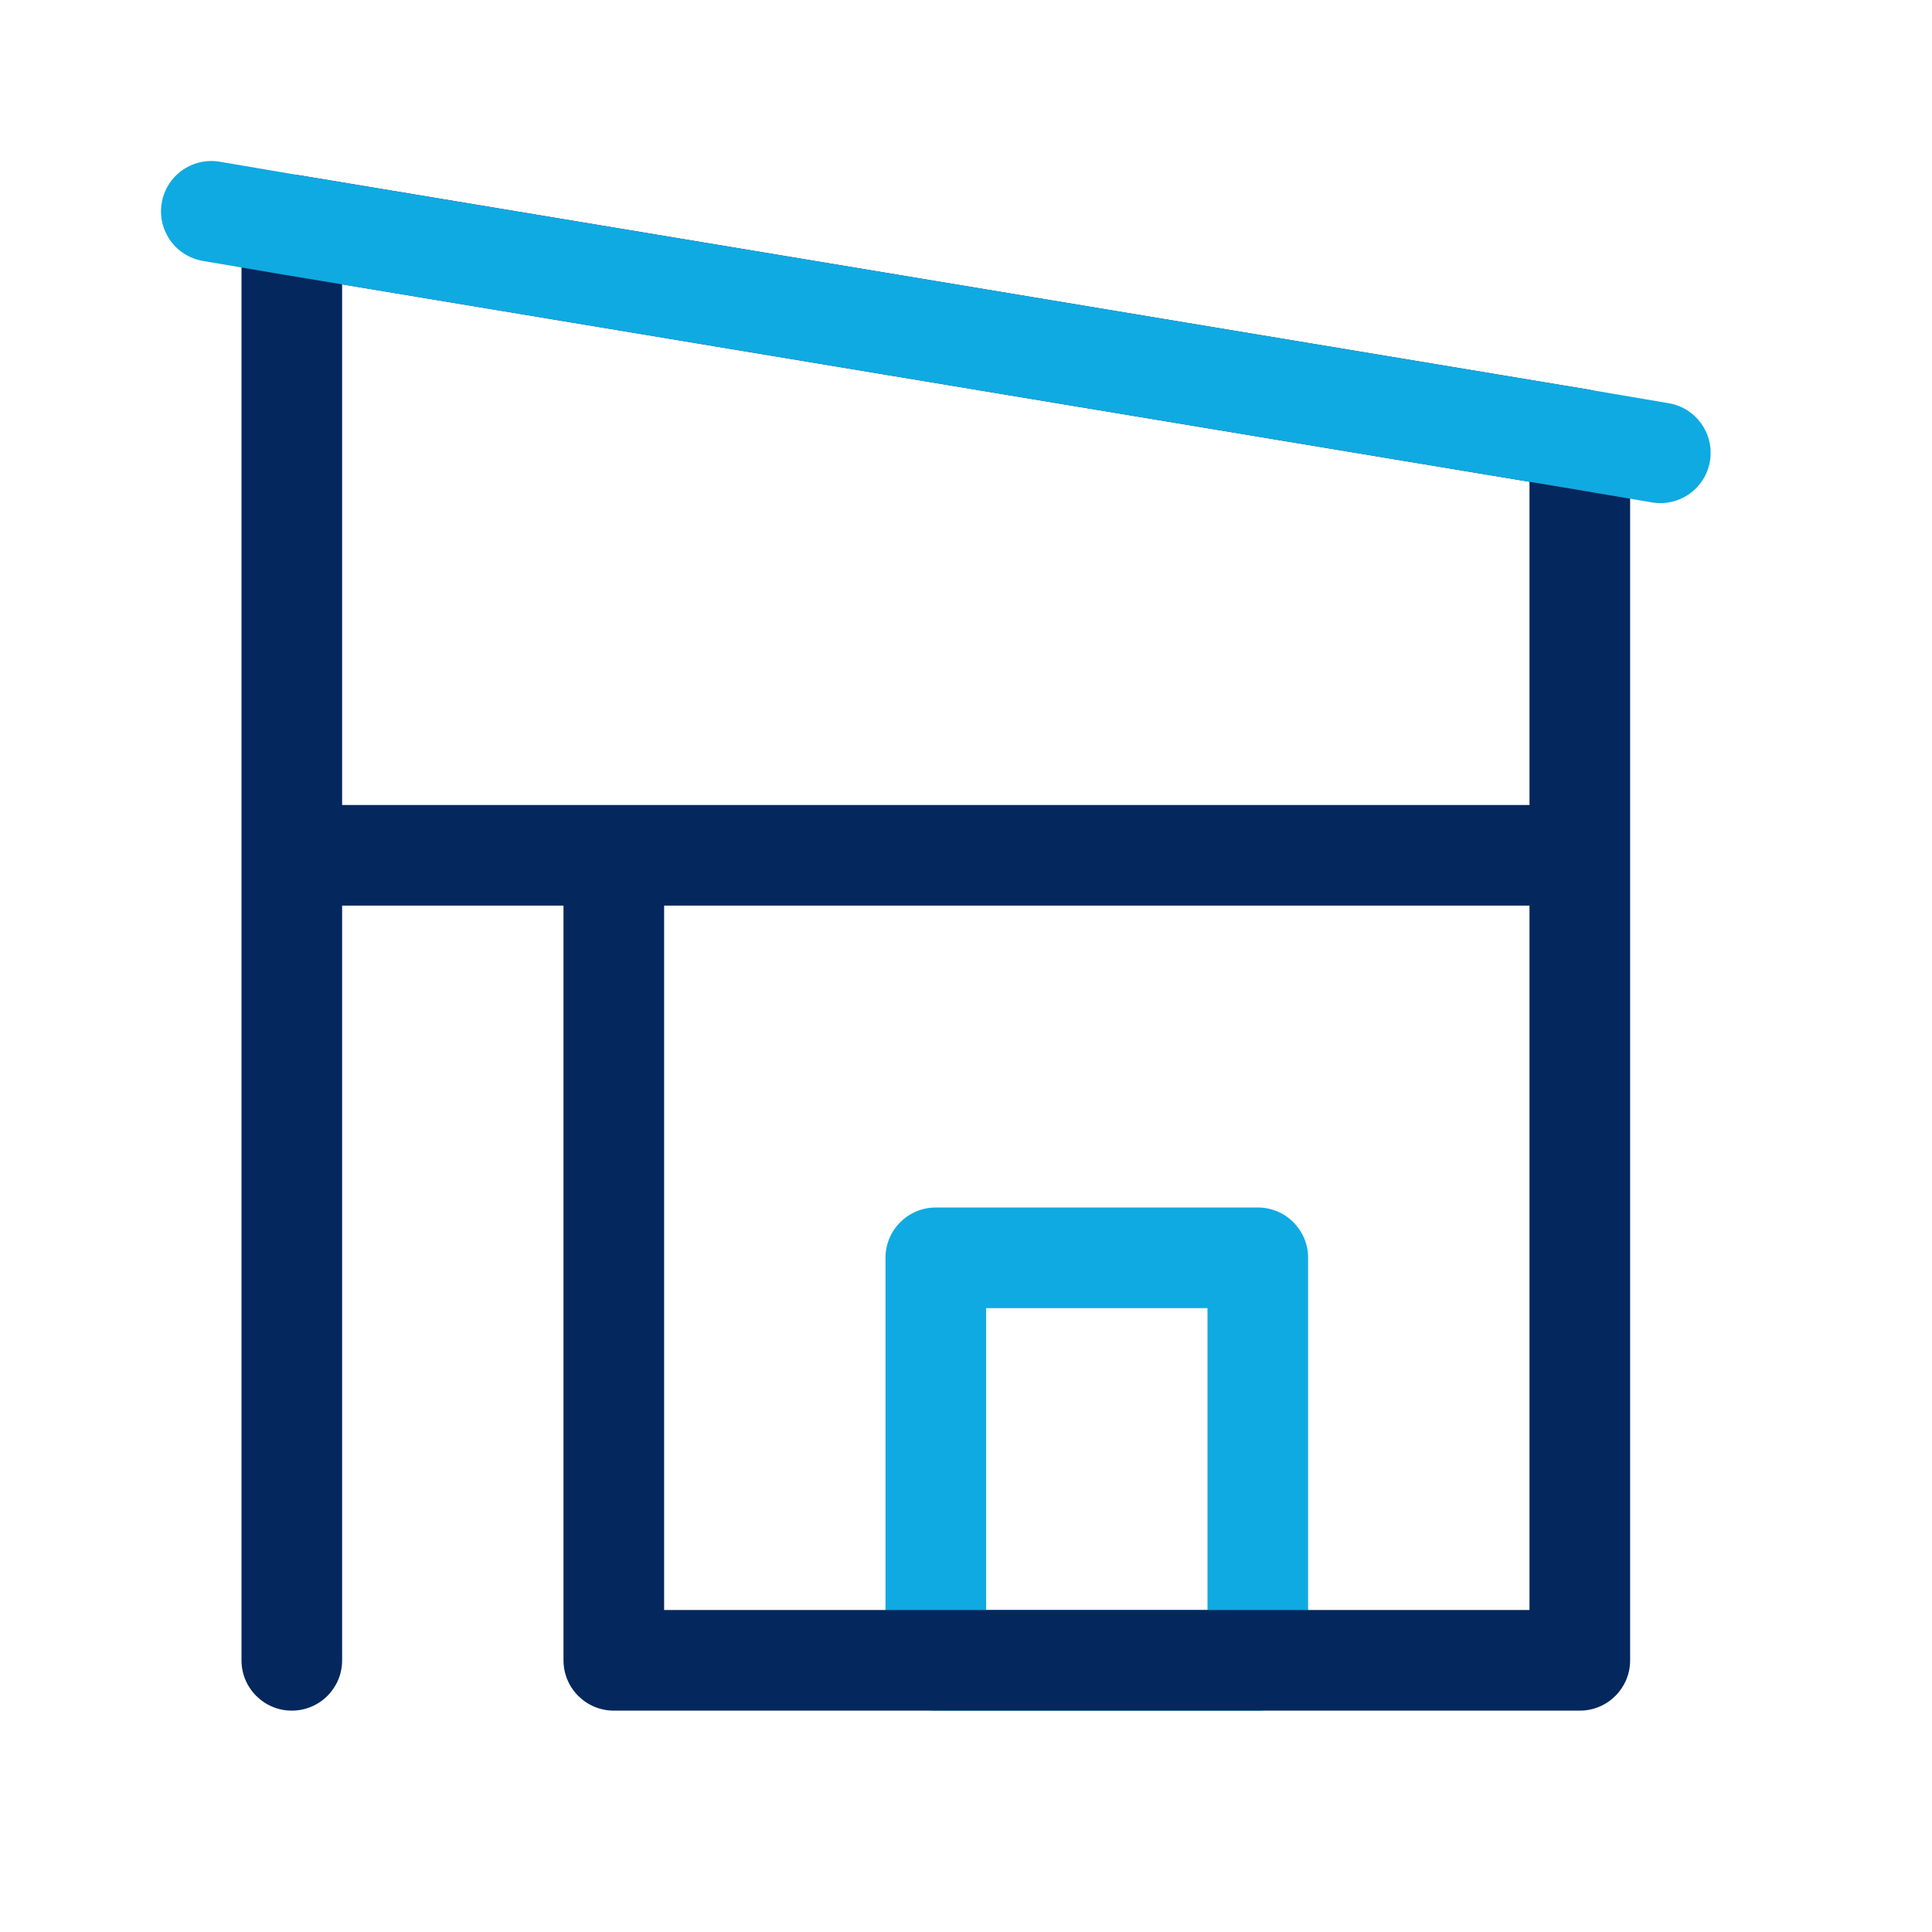<svg width="48" height="48" viewBox="0 0 48 48" fill="none" xmlns="http://www.w3.org/2000/svg">
<path fill-rule="evenodd" clip-rule="evenodd" d="M22 31.25C22 30.56 22.56 30 23.25 30H31.25C31.94 30 32.5 30.56 32.5 31.25V41.25C32.5 41.94 31.94 42.5 31.25 42.5H23.25C22.56 42.5 22 41.94 22 41.25V31.25ZM24.5 32.5V40H30V32.5H24.5Z" fill="#0FAAE1"/>
<path fill-rule="evenodd" clip-rule="evenodd" d="M6.442 4.637C6.722 4.399 7.093 4.297 7.455 4.357L39.455 9.677C40.058 9.778 40.5 10.299 40.5 10.91V41.25C40.5 41.941 39.94 42.5 39.25 42.5H15.25C14.56 42.5 14 41.941 14 41.25V22.5H8.5V41.25C8.5 41.941 7.94 42.5 7.25 42.5C6.56 42.5 6 41.941 6 41.25V5.59C6 5.223 6.162 4.874 6.442 4.637ZM8.5 20H38V11.97L8.5 7.065V20ZM38 22.5H16.5V40H38V22.5Z" fill="#04275D"/>
<path fill-rule="evenodd" clip-rule="evenodd" d="M4.018 5.041C4.134 4.36 4.779 3.902 5.46 4.018L7.46 4.358L39.46 9.678L41.46 10.018C42.14 10.134 42.598 10.779 42.483 11.46C42.367 12.14 41.721 12.598 41.041 12.482L39.045 12.143L39.041 12.143L7.041 6.823L5.041 6.483C4.36 6.367 3.902 5.721 4.018 5.041Z" fill="#0FAAE1"/>
</svg>
